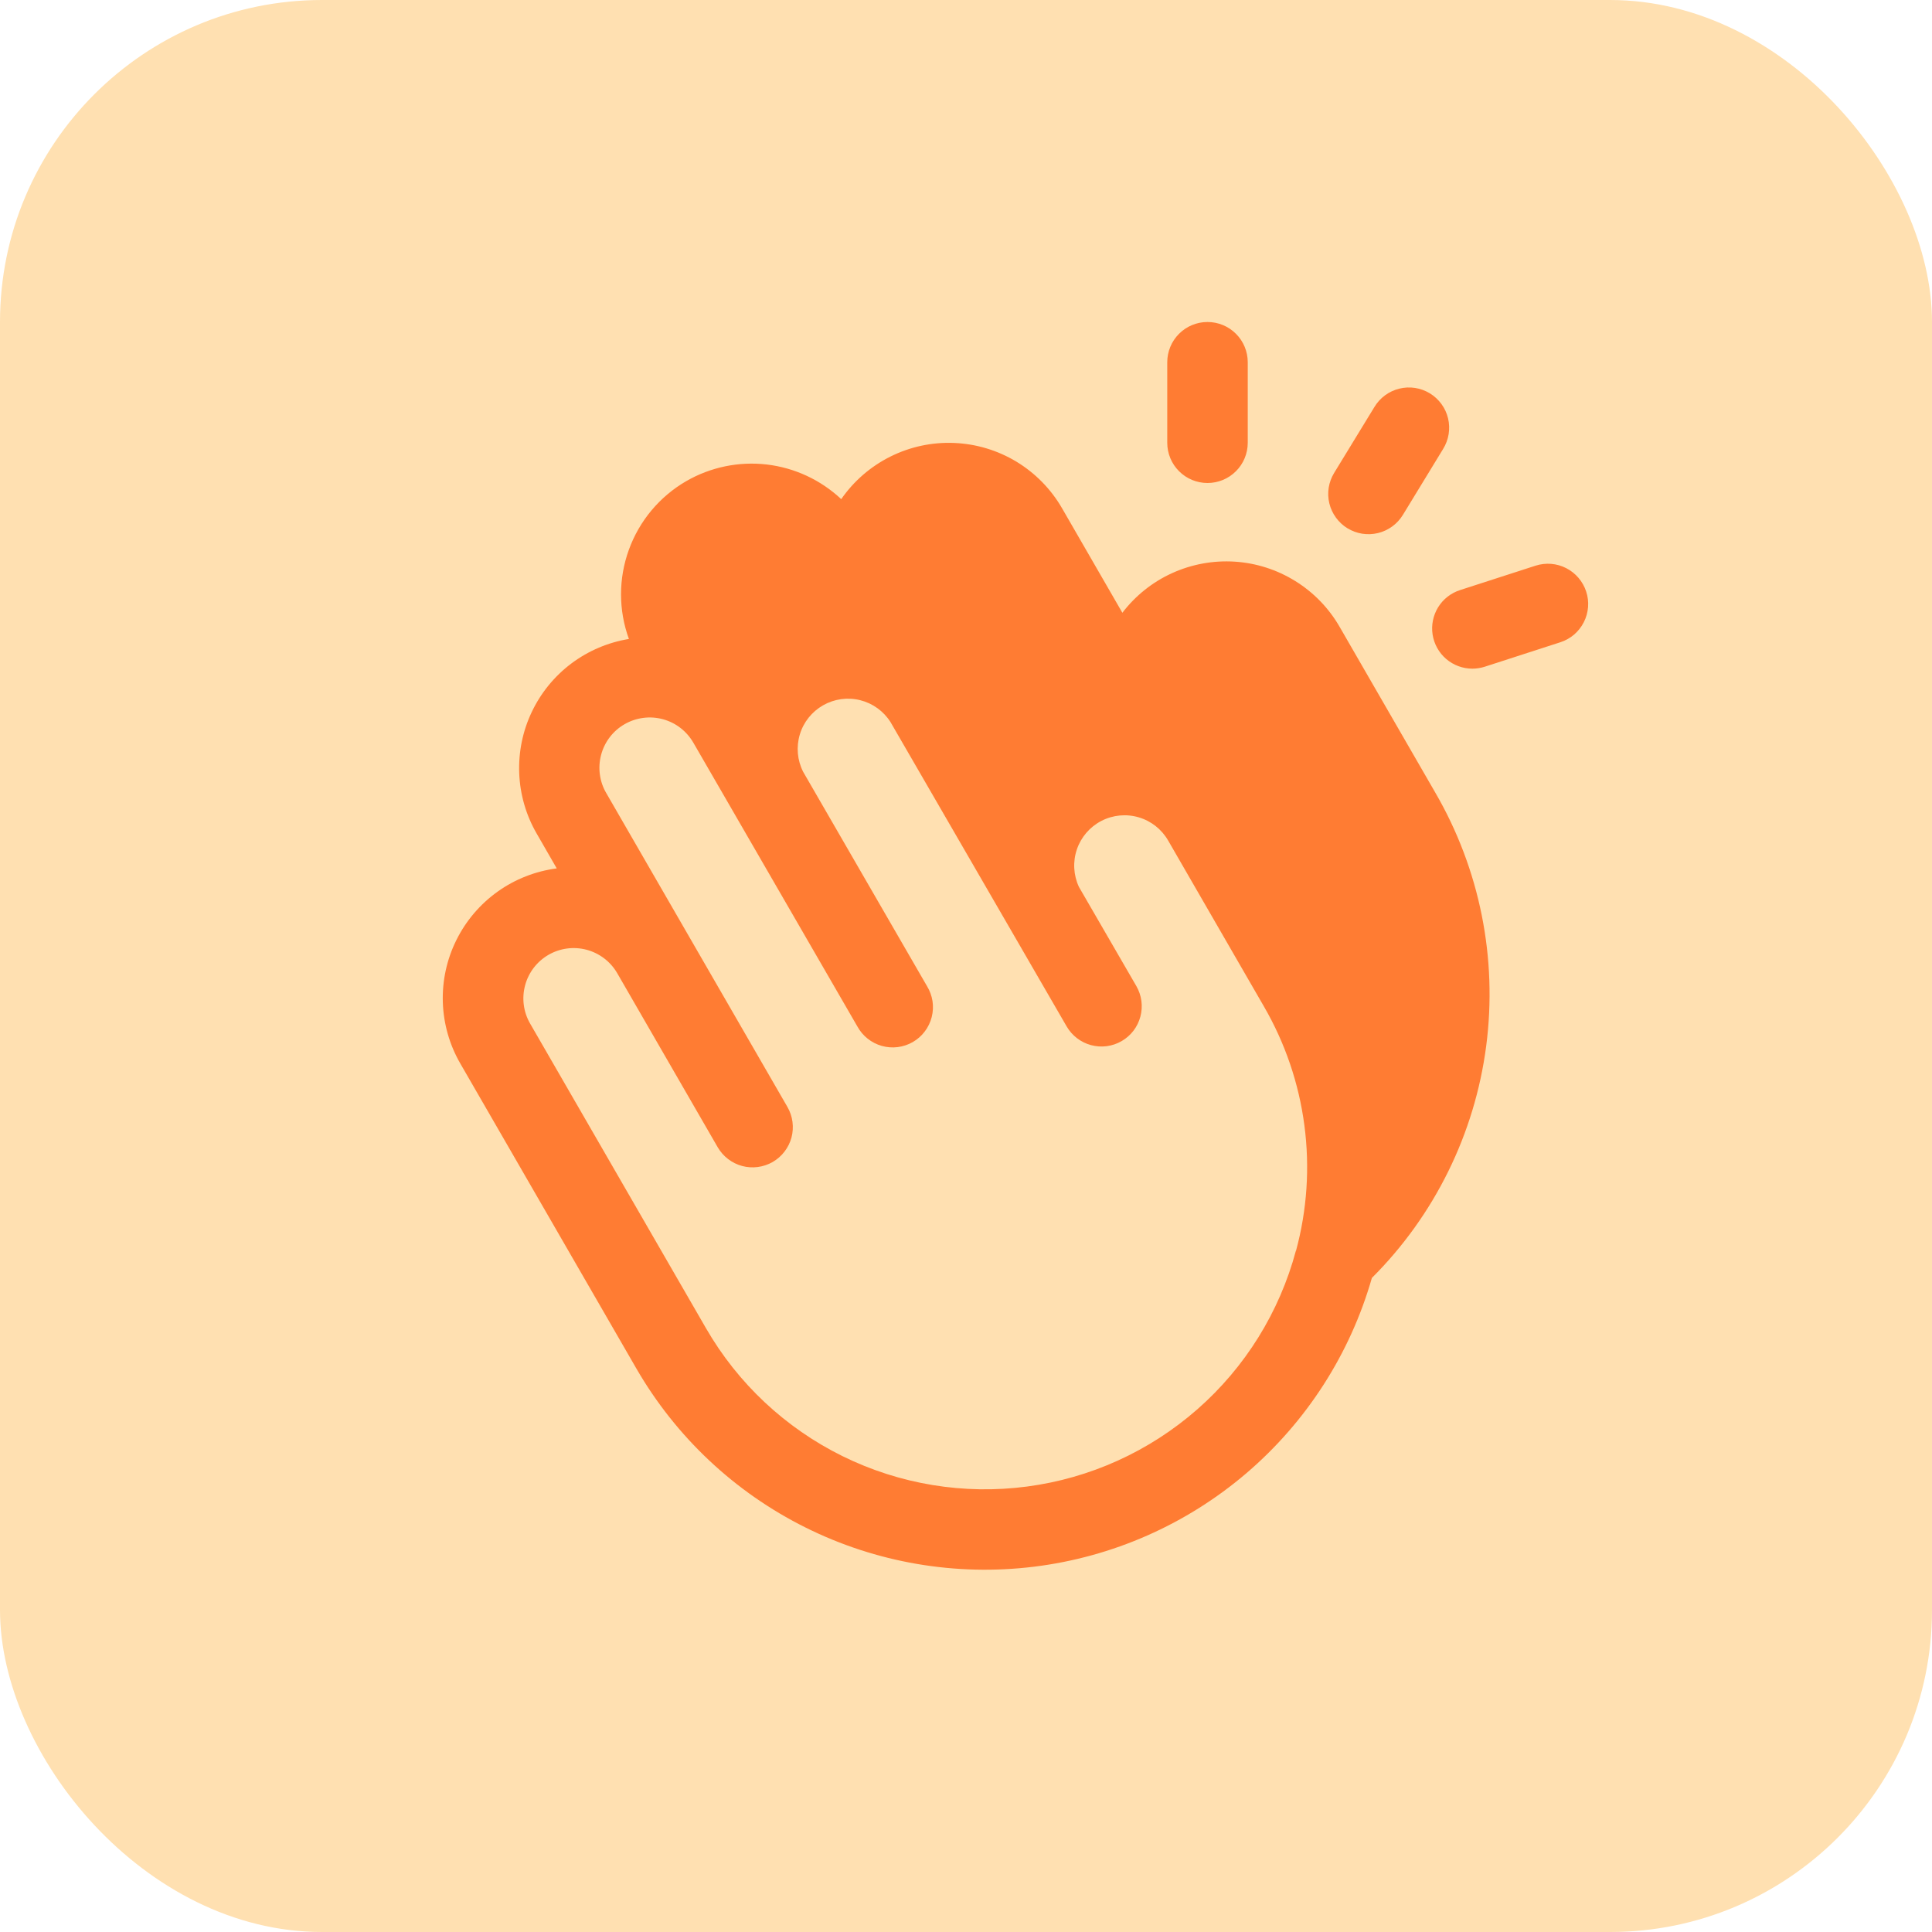 <svg width="48" height="48" viewBox="0 0 48 48" fill="none" xmlns="http://www.w3.org/2000/svg">
<rect width="48" height="48" rx="8" fill="#FFE0B1"/>
<path d="M29 11V9C29 8.735 29.105 8.48 29.293 8.293C29.48 8.105 29.735 8 30 8C30.265 8 30.52 8.105 30.707 8.293C30.895 8.48 31 8.735 31 9V11C31 11.265 30.895 11.52 30.707 11.707C30.52 11.895 30.265 12 30 12C29.735 12 29.48 11.895 29.293 11.707C29.105 11.52 29 11.265 29 11ZM33.479 13.125C33.591 13.194 33.715 13.239 33.845 13.26C33.975 13.28 34.108 13.274 34.235 13.244C34.363 13.213 34.483 13.157 34.589 13.08C34.696 13.002 34.785 12.905 34.854 12.793L35.854 11.154C35.923 11.042 35.97 10.917 35.991 10.787C36.012 10.656 36.007 10.523 35.977 10.395C35.946 10.266 35.891 10.145 35.813 10.039C35.735 9.932 35.637 9.841 35.525 9.773C35.412 9.704 35.287 9.658 35.156 9.638C35.026 9.618 34.893 9.624 34.765 9.656C34.637 9.687 34.516 9.744 34.41 9.822C34.304 9.901 34.214 9.999 34.146 10.113L33.146 11.75C33.078 11.862 33.032 11.986 33.011 12.116C32.991 12.246 32.996 12.378 33.027 12.506C33.058 12.634 33.114 12.754 33.191 12.86C33.268 12.966 33.365 13.056 33.477 13.125H33.479ZM39.409 14.699C39.327 14.447 39.149 14.237 38.913 14.116C38.678 13.995 38.404 13.973 38.151 14.054L36.276 14.66C36.049 14.733 35.855 14.884 35.73 15.087C35.605 15.29 35.556 15.532 35.593 15.768C35.63 16.003 35.75 16.218 35.931 16.373C36.113 16.528 36.344 16.613 36.583 16.613C36.687 16.612 36.791 16.596 36.89 16.564L38.765 15.957C38.89 15.917 39.007 15.852 39.107 15.767C39.207 15.681 39.289 15.577 39.349 15.459C39.409 15.342 39.444 15.214 39.455 15.082C39.465 14.951 39.449 14.819 39.407 14.694L39.409 14.699ZM35.659 19.691C36.764 21.593 37.209 23.807 36.924 25.989C36.639 28.17 35.641 30.196 34.084 31.75C33.544 33.638 32.46 35.324 30.968 36.6C29.475 37.876 27.64 38.684 25.692 38.924C23.743 39.164 21.767 38.825 20.01 37.949C18.253 37.074 16.792 35.7 15.81 34L11.435 26.421C11.168 25.958 11.019 25.436 11.002 24.901C10.985 24.367 11.1 23.836 11.338 23.357C11.575 22.878 11.927 22.464 12.362 22.153C12.797 21.842 13.302 21.644 13.832 21.575L13.332 20.707C13.069 20.252 12.921 19.739 12.9 19.214C12.879 18.688 12.985 18.165 13.211 17.69C13.436 17.215 13.774 16.801 14.194 16.485C14.615 16.169 15.106 15.96 15.625 15.875C15.364 15.158 15.364 14.373 15.625 13.656C15.885 12.939 16.389 12.336 17.049 11.954C17.654 11.605 18.355 11.46 19.048 11.54C19.742 11.621 20.391 11.923 20.9 12.401C21.212 11.951 21.633 11.587 22.123 11.343C22.613 11.099 23.157 10.982 23.704 11.005C24.251 11.027 24.784 11.187 25.253 11.47C25.721 11.754 26.111 12.151 26.385 12.625L27.885 15.224C28.21 14.799 28.634 14.46 29.121 14.239C29.608 14.018 30.142 13.92 30.676 13.954C31.21 13.988 31.727 14.154 32.181 14.436C32.636 14.718 33.014 15.108 33.281 15.571L35.659 19.691ZM32.199 31.076C32.474 30.061 32.545 29.001 32.407 27.958C32.27 26.915 31.927 25.91 31.399 25L29.024 20.886C28.864 20.606 28.602 20.398 28.293 20.307C27.983 20.215 27.65 20.247 27.364 20.395C27.077 20.543 26.859 20.797 26.755 21.102C26.651 21.407 26.669 21.741 26.805 22.034L28.233 24.5C28.298 24.614 28.341 24.739 28.358 24.87C28.375 25 28.366 25.132 28.332 25.259C28.298 25.386 28.24 25.505 28.16 25.609C28.08 25.713 27.98 25.801 27.866 25.866C27.753 25.932 27.627 25.974 27.497 25.992C27.366 26.009 27.234 26 27.107 25.966C26.98 25.932 26.861 25.873 26.757 25.793C26.653 25.713 26.566 25.614 26.5 25.5L22.125 17.941C21.953 17.669 21.684 17.474 21.372 17.396C21.06 17.318 20.73 17.363 20.451 17.522C20.171 17.681 19.963 17.941 19.871 18.249C19.779 18.557 19.808 18.888 19.954 19.175L23.031 24.5C23.101 24.614 23.147 24.741 23.168 24.872C23.188 25.005 23.181 25.139 23.148 25.269C23.115 25.398 23.057 25.52 22.976 25.626C22.896 25.733 22.795 25.822 22.679 25.889C22.563 25.956 22.436 25.998 22.303 26.015C22.171 26.032 22.036 26.021 21.907 25.985C21.779 25.949 21.659 25.887 21.555 25.804C21.45 25.721 21.364 25.617 21.3 25.5L17.229 18.457C17.147 18.314 17.038 18.188 16.908 18.087C16.778 17.986 16.629 17.912 16.47 17.869C16.311 17.826 16.145 17.814 15.981 17.836C15.818 17.857 15.66 17.91 15.517 17.993C15.374 18.075 15.249 18.185 15.149 18.316C15.049 18.447 14.976 18.596 14.934 18.756C14.892 18.915 14.881 19.081 14.904 19.245C14.926 19.408 14.98 19.565 15.064 19.707L17.064 23.172L19.564 27.503C19.629 27.616 19.672 27.742 19.689 27.872C19.706 28.002 19.698 28.135 19.664 28.262C19.63 28.388 19.571 28.507 19.491 28.611C19.411 28.716 19.311 28.803 19.198 28.869C19.084 28.934 18.958 28.977 18.828 28.994C18.698 29.011 18.565 29.003 18.439 28.969C18.312 28.935 18.193 28.876 18.089 28.796C17.984 28.716 17.897 28.616 17.831 28.503L15.331 24.172C15.164 23.888 14.892 23.681 14.572 23.596C14.253 23.512 13.914 23.557 13.628 23.722C13.342 23.887 13.133 24.159 13.047 24.477C12.96 24.796 13.003 25.136 13.166 25.422L17.541 33.001C18.332 34.372 19.512 35.477 20.931 36.177C22.351 36.877 23.945 37.14 25.514 36.933C27.083 36.727 28.555 36.059 29.745 35.016C30.935 33.973 31.788 32.6 32.197 31.071L32.199 31.076Z" fill="#FF7C33"/>
</svg>
